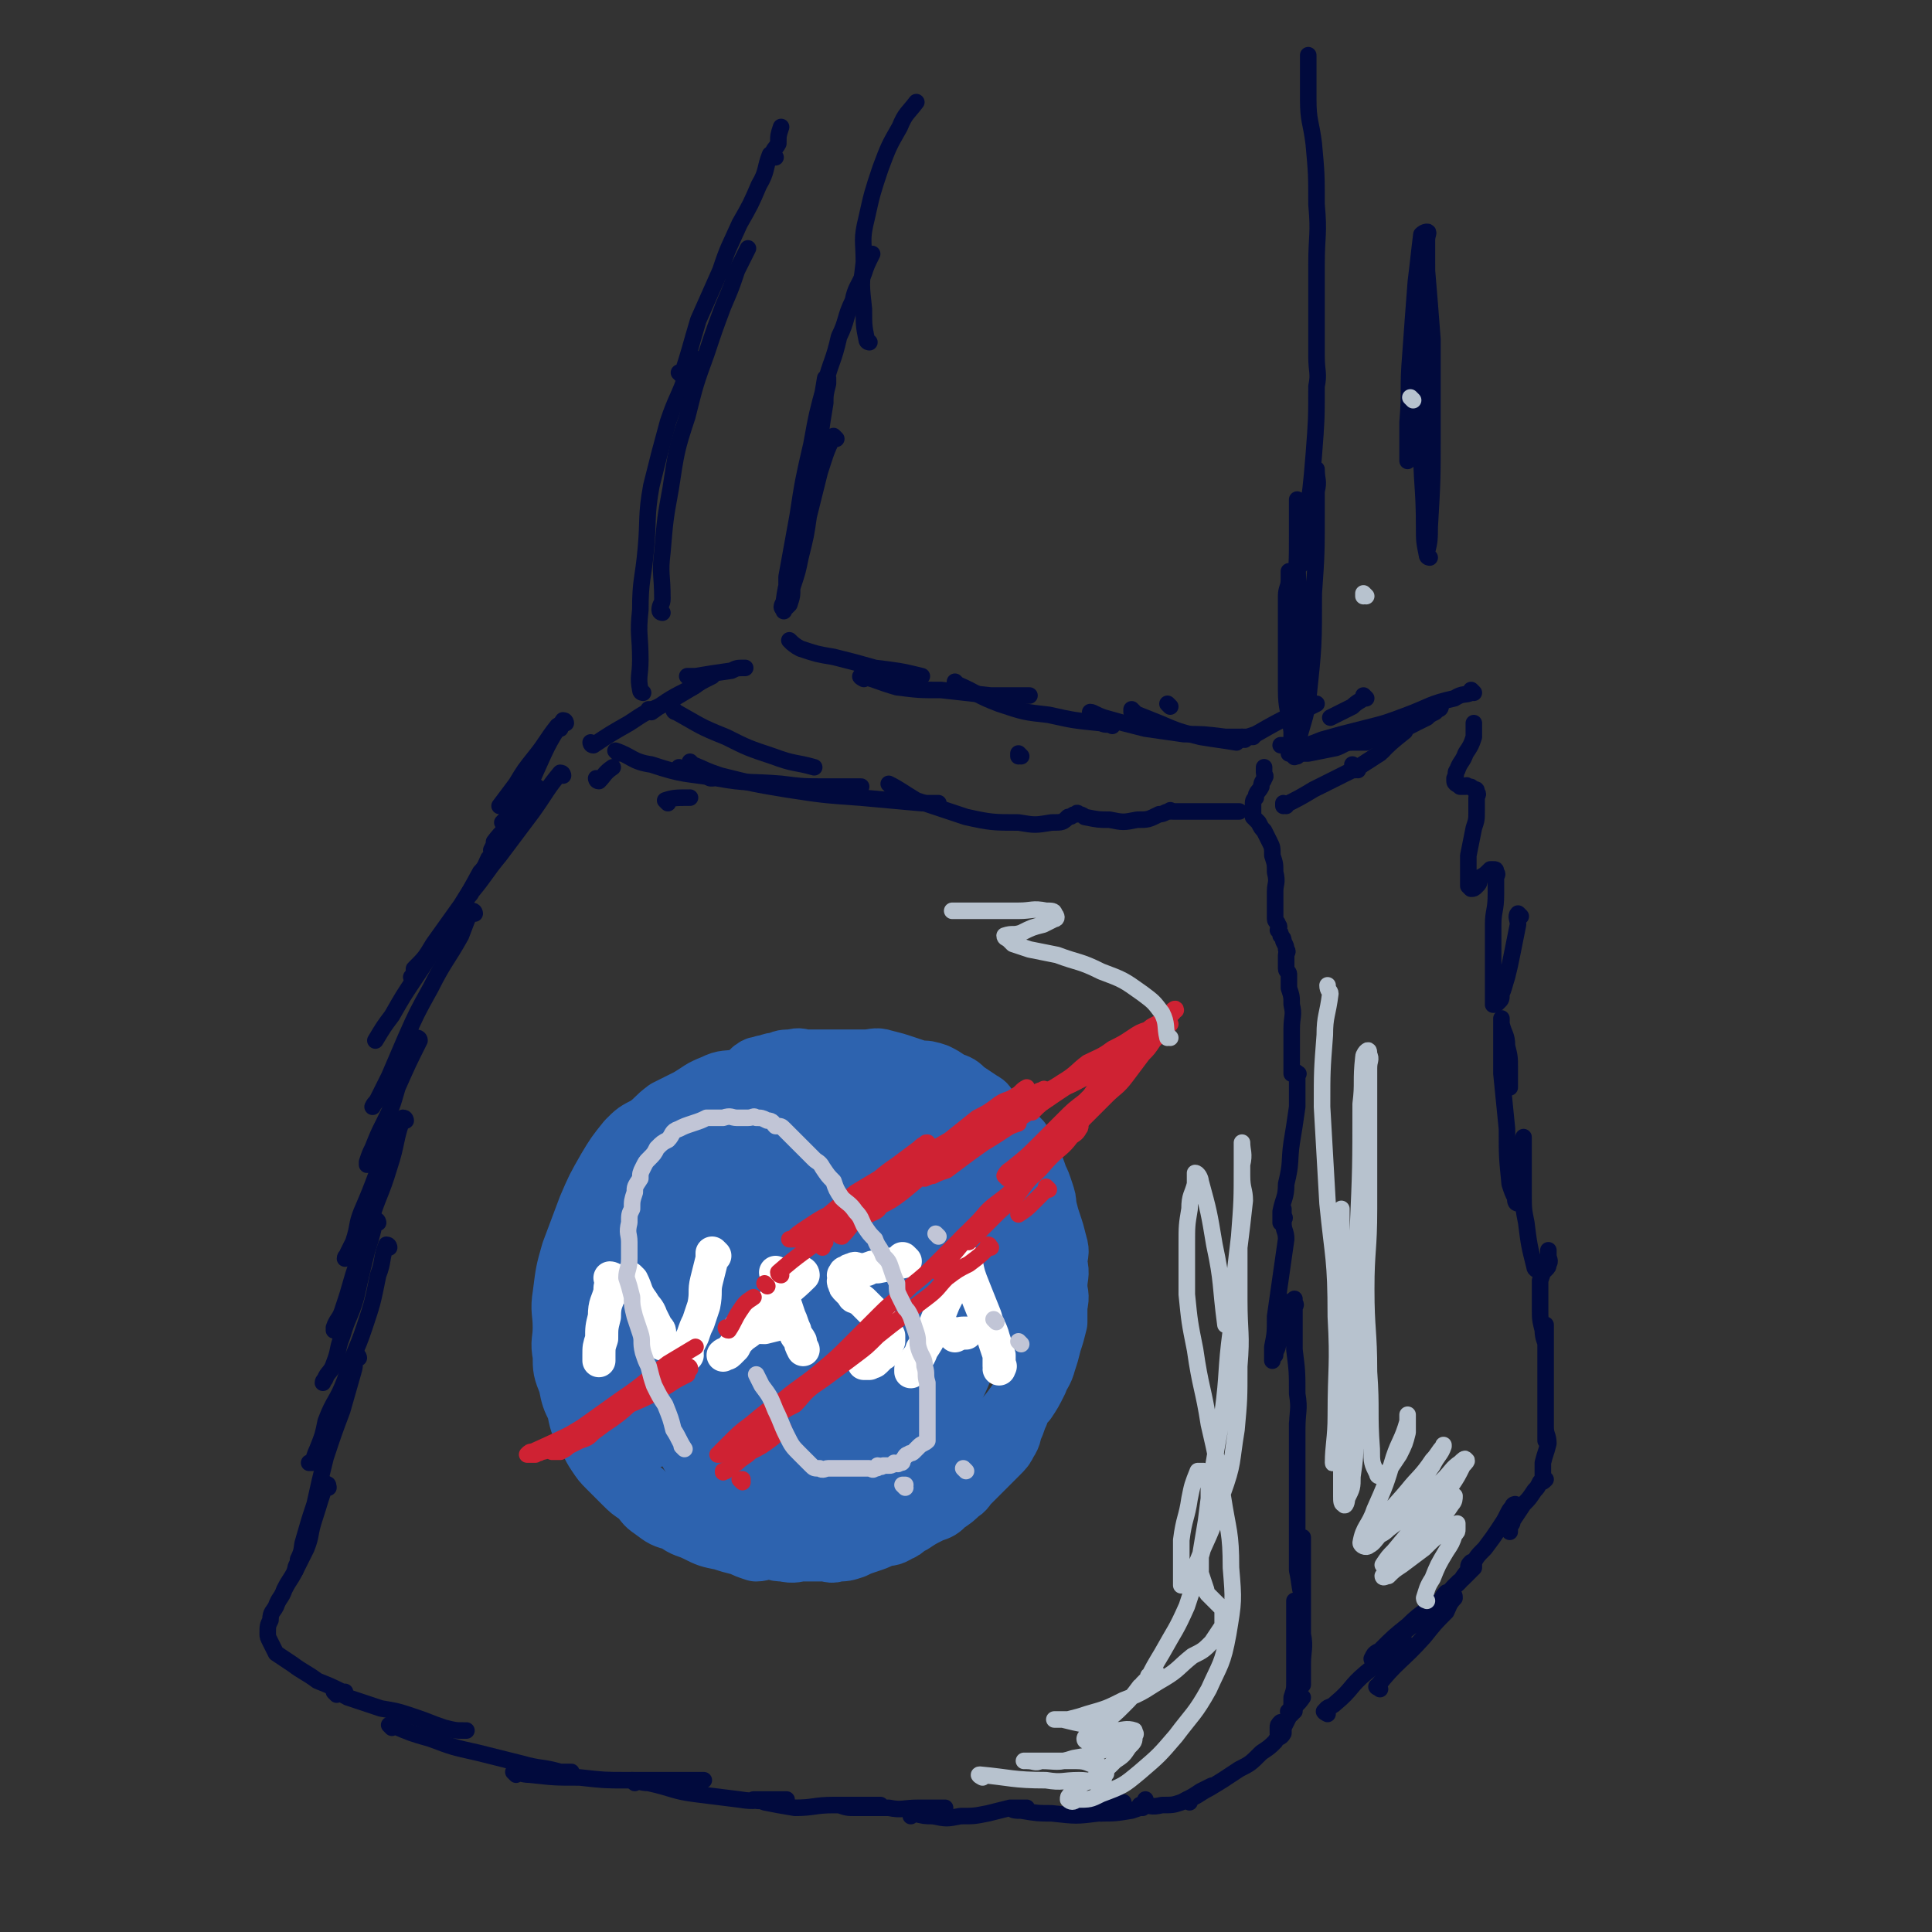 <svg viewBox='0 0 700 700' version='1.1' xmlns='http://www.w3.org/2000/svg' xmlns:xlink='http://www.w3.org/1999/xlink'><rect x="0" y="0" width="700" height="700" fill="#333333" stroke="none"/><g fill='none' stroke='rgb(1,10,61)' stroke-width='6' stroke-linecap='round' stroke-linejoin='round'><path d='M188,292c0,0 -1,-1 -1,-1 0,0 1,0 1,1 -2,2 -2,2 -4,4 -1,1 -1,1 -2,2 '/><path d='M195,286c0,0 0,-1 -1,-1 -4,4 -4,5 -8,10 '/><path d='M203,264c0,0 0,-1 -1,-1 -4,5 -4,6 -8,11 -4,5 -4,5 -7,10 -3,4 -3,4 -6,8 '/><path d='M205,262c0,0 0,-1 -1,-1 -6,9 -6,10 -11,21 -4,7 -3,7 -7,14 -3,5 -4,5 -7,9 0,1 0,1 -1,3 '/><path d='M204,281c0,0 0,-1 -1,-1 -5,6 -5,7 -10,14 -6,8 -6,8 -12,16 -5,6 -5,7 -10,13 -1,2 -1,1 -2,3 '/><path d='M190,294c0,0 -1,-1 -1,-1 0,0 1,0 1,1 -6,9 -6,9 -13,19 -5,7 -5,7 -10,15 -5,7 -5,7 -10,14 -3,5 -3,5 -7,9 0,1 0,2 -1,3 '/><path d='M178,312c0,0 0,-1 -1,-1 -1,2 -1,3 -3,5 -6,11 -6,11 -12,21 -6,9 -6,9 -12,18 -4,6 -4,6 -8,13 -3,4 -3,4 -6,9 '/><path d='M172,331c0,0 0,-1 -1,-1 -2,3 -2,4 -4,9 -5,9 -6,9 -11,19 -5,9 -5,9 -9,18 -3,7 -3,7 -6,14 -2,4 -2,4 -4,8 -1,2 -1,1 -2,3 '/><path d='M152,377c0,0 -1,-1 -1,-1 0,0 1,0 1,1 -4,8 -4,8 -8,17 -2,7 -2,7 -5,13 -2,4 -2,4 -4,9 -1,2 -1,2 -2,5 0,0 0,0 0,1 '/><path d='M142,409c0,0 0,-1 -1,-1 -2,7 -2,8 -4,16 -3,8 -3,8 -6,15 -2,5 -1,5 -3,11 -1,2 -1,2 -2,4 0,1 -1,1 -1,2 '/><path d='M147,406c0,0 0,-1 -1,-1 -3,8 -2,9 -5,18 -3,10 -4,10 -7,20 -3,10 -3,10 -6,19 -2,7 -2,7 -4,13 -1,3 -2,3 -3,6 0,0 0,0 0,1 '/><path d='M137,443c0,0 0,-1 -1,-1 -1,4 -1,5 -3,11 -2,8 -2,8 -4,17 -2,7 -3,7 -5,14 -2,5 -1,5 -3,10 -1,3 -2,3 -3,5 0,1 -1,1 -1,2 '/><path d='M141,452c0,0 0,-1 -1,-1 -2,5 -1,6 -3,11 -2,10 -2,10 -5,19 -3,9 -4,9 -7,19 -3,8 -4,7 -7,15 -1,5 -1,5 -3,10 -1,2 -1,3 -2,5 0,0 -1,0 -1,0 '/><path d='M130,492c0,0 0,-1 -1,-1 -1,2 0,3 -1,6 -2,7 -2,7 -4,14 -3,8 -3,8 -6,17 -2,8 -2,8 -4,17 -2,6 -2,6 -4,13 -1,3 0,3 -2,7 0,2 -1,2 -1,4 '/><path d='M119,539c0,0 0,-2 -1,-1 -2,5 -2,6 -4,12 -2,6 -1,6 -3,11 -2,4 -2,4 -4,8 -2,4 -2,3 -4,7 -1,3 -2,3 -3,6 -1,2 -2,2 -2,5 -1,2 -1,2 -1,5 0,1 0,1 1,3 1,2 1,2 2,4 3,2 3,2 6,4 4,3 5,3 9,6 5,2 5,2 9,4 1,0 1,0 1,0 '/><path d='M122,614c0,0 -1,-1 -1,-1 2,0 3,1 5,2 6,2 6,2 12,4 6,1 6,1 12,3 6,2 5,2 11,4 4,1 4,1 7,1 1,0 1,0 1,0 '/><path d='M142,626c0,0 -1,-1 -1,-1 0,0 0,0 1,0 7,3 7,3 14,5 8,3 8,3 17,5 8,2 8,2 16,4 7,2 7,1 14,3 2,0 2,0 4,0 '/><path d='M187,643c0,0 -1,-1 -1,-1 2,0 3,1 6,1 9,1 9,1 18,1 9,1 9,1 17,1 8,0 8,0 16,0 5,0 5,0 10,0 1,0 1,0 2,0 '/><path d='M230,646c0,0 -1,-1 -1,-1 2,0 3,1 6,1 9,2 9,3 17,4 8,1 8,1 16,2 6,1 6,0 11,0 3,0 3,0 5,0 1,0 1,0 1,0 0,0 -1,0 -2,0 -1,0 -1,0 -3,0 -1,0 -1,0 -3,0 -1,0 -1,0 -2,0 0,0 0,0 -1,0 -1,0 -1,0 -1,0 2,1 2,0 4,1 5,1 5,1 11,2 7,0 7,-1 14,-1 5,0 5,0 10,0 2,0 2,0 5,0 1,0 1,0 2,0 0,0 0,0 0,0 -2,0 -2,0 -3,0 -3,0 -3,0 -5,0 -3,0 -3,0 -5,0 -1,0 -1,0 -3,0 0,0 -1,0 0,0 0,0 0,0 1,0 3,1 3,1 6,1 6,0 6,0 12,0 5,1 5,0 11,0 3,0 3,0 6,0 2,0 2,0 3,0 1,0 0,0 0,0 -2,0 -2,0 -3,0 -1,0 -1,0 -2,0 -2,1 -2,1 -3,1 -1,1 -1,0 -2,0 -1,1 -1,1 -2,2 0,0 1,-1 1,-1 4,1 4,1 7,1 5,1 5,1 10,0 5,0 5,0 10,-1 4,-1 4,-1 8,-2 2,0 2,0 4,0 1,0 1,0 2,0 0,0 0,0 -1,0 0,0 0,0 -1,0 -1,0 -1,0 -1,0 -1,0 -1,0 -2,0 -1,0 -1,0 -1,0 1,1 2,1 4,1 6,1 6,1 11,1 9,1 9,1 17,0 6,0 6,0 12,-1 3,-1 3,-1 5,-2 1,0 0,-1 0,-2 '/><path d='M399,657c0,0 -1,-1 -1,-1 0,0 0,0 0,0 0,0 0,0 0,0 5,-1 5,-1 9,-3 '/><path d='M414,655c0,0 -1,-1 -1,-1 0,0 0,0 0,0 0,0 0,0 0,0 4,0 4,1 8,0 4,0 4,0 7,-1 4,-2 4,-2 7,-4 2,-1 2,-1 4,-2 '/><path d='M431,653c0,0 -1,-1 -1,-1 0,0 0,1 0,0 4,-1 4,-2 8,-4 5,-3 5,-3 11,-7 4,-2 4,-2 8,-6 3,-2 3,-2 5,-4 1,-2 2,-1 3,-3 0,-1 0,-1 0,-2 0,-1 1,-1 0,-2 0,0 -1,0 -1,0 -1,1 -1,1 -1,2 0,1 0,1 0,2 0,0 1,0 1,-1 1,0 0,0 1,-1 1,-2 1,-2 2,-4 1,-3 1,-3 1,-7 1,-3 1,-3 1,-6 1,-2 0,-2 0,-4 0,-1 0,-1 0,-2 0,-1 0,-2 0,-2 0,2 0,3 0,5 0,3 0,3 0,7 0,2 0,2 0,4 0,1 0,1 0,2 0,1 0,1 0,1 0,-1 0,-2 0,-3 0,-4 0,-4 0,-8 0,-6 0,-6 0,-12 0,-4 0,-4 0,-9 0,-2 0,-2 0,-5 0,-1 0,-1 0,-2 0,0 0,-1 0,-1 1,1 1,1 1,2 1,5 2,5 2,10 1,5 0,6 0,11 0,2 0,2 0,5 0,1 0,2 0,2 0,1 0,0 0,0 0,-3 0,-3 0,-5 0,-6 0,-6 0,-12 0,-8 0,-8 0,-16 0,-5 0,-5 0,-11 0,-3 0,-3 0,-6 0,-1 0,-1 0,-2 0,0 0,-1 0,-1 0,2 0,3 0,5 0,8 0,13 0,15 -1,1 -1,-4 -2,-8 0,-7 0,-7 0,-13 0,-6 0,-6 0,-11 0,-3 0,-3 0,-6 0,-2 0,-2 0,-3 0,-1 0,-1 0,-2 0,0 0,0 0,0 0,3 0,3 0,6 0,5 0,5 0,9 0,3 0,3 0,5 0,2 0,2 0,4 0,0 0,1 0,1 0,-1 0,-2 0,-3 0,-3 0,-3 0,-7 0,-6 0,-6 0,-13 0,-6 0,-6 0,-12 0,-2 0,-2 0,-5 0,-2 0,-2 0,-3 0,0 0,-1 0,0 0,0 0,0 0,1 0,1 0,1 0,3 0,0 0,0 0,1 0,1 0,1 0,2 0,0 0,0 0,0 0,-3 0,-3 0,-5 0,-7 1,-7 0,-13 0,-8 0,-8 -1,-16 0,-4 0,-4 0,-9 0,-3 0,-3 0,-6 0,-1 1,-1 0,-2 0,-1 0,-2 0,-1 -1,0 -2,1 -2,2 -1,3 -1,3 -2,6 -1,4 0,5 -2,8 0,2 -1,2 -1,4 -1,1 -1,2 -1,2 0,-1 0,-2 0,-5 1,-5 1,-5 1,-11 1,-7 1,-7 2,-14 1,-7 1,-7 2,-14 0,-3 -1,-3 -1,-6 0,-2 0,-2 0,-3 0,-1 0,-2 0,-2 0,0 0,0 0,0 0,1 0,1 0,2 0,1 1,1 0,2 0,0 0,0 -1,1 0,0 0,-1 0,-1 0,-2 0,-2 0,-3 1,-5 2,-5 2,-10 2,-8 1,-8 2,-15 1,-6 1,-6 2,-13 0,-3 0,-3 0,-7 0,-2 0,-2 0,-4 0,-1 1,-1 0,-1 0,-1 -1,0 -1,0 -1,0 -1,0 -1,0 0,-1 0,-1 0,-2 0,-3 0,-3 0,-6 0,-4 0,-4 0,-8 0,-5 1,-5 0,-9 0,-3 0,-3 -1,-6 0,-2 0,-2 0,-3 0,-1 0,-1 0,-2 0,-1 -1,-1 -1,-2 0,-1 0,-1 0,-1 0,-1 0,-1 0,-2 0,-1 0,-1 0,-2 0,-1 1,-1 0,-2 0,-1 0,-1 -1,-3 0,-1 0,-1 -1,-2 0,-1 0,-1 -1,-2 0,-1 1,-1 0,-2 0,-1 -1,-1 -1,-2 0,0 0,0 0,-1 0,-1 0,-1 0,-2 0,-1 0,-1 0,-2 0,-3 0,-3 0,-5 0,-3 1,-3 0,-7 0,-3 0,-3 -1,-6 0,-3 0,-3 -1,-5 -1,-2 -1,-2 -2,-4 -1,-1 -1,-1 -2,-3 -1,-1 -1,-1 -2,-2 0,-2 0,-2 0,-4 0,-2 0,-2 1,-3 0,-2 1,-2 2,-4 0,-2 1,-2 1,-3 1,-1 0,-1 0,-2 0,-1 0,-1 0,-2 0,0 0,0 0,0 '/><path d='M245,258c0,0 -1,-1 -1,-1 0,0 0,1 1,1 9,5 8,5 18,9 8,4 8,4 17,7 8,3 8,2 15,4 '/><path d='M224,273c0,0 -1,-1 -1,-1 6,2 6,4 13,5 12,4 12,3 24,5 11,2 11,1 23,2 8,1 8,1 17,1 4,0 4,0 9,0 1,0 1,0 3,0 '/><path d='M251,277c0,0 -1,-1 -1,-1 0,0 0,1 1,1 5,2 4,2 10,4 12,3 12,3 24,5 13,2 13,2 27,3 11,1 11,1 22,2 3,0 3,0 6,0 '/><path d='M323,285c0,0 -1,-1 -1,-1 4,2 5,3 10,6 9,3 9,3 18,6 9,2 10,2 19,2 6,1 6,1 12,0 4,0 4,0 6,-2 2,0 1,-1 3,-1 0,-1 1,0 1,0 0,0 -1,0 -1,0 1,0 2,0 3,1 5,1 5,1 9,1 5,1 5,1 10,0 4,0 4,0 8,-2 2,0 2,-1 4,-1 0,-1 0,0 1,0 1,0 1,0 1,0 0,0 -1,0 -1,0 1,0 1,0 2,0 2,0 2,0 5,0 3,0 3,0 6,0 5,0 5,0 11,0 '/><path d='M468,621c0,0 -2,-1 -1,-1 2,-2 3,-2 5,-5 '/><path d='M481,621c0,0 -2,-1 -1,-1 1,-2 2,-1 4,-3 6,-5 5,-6 11,-11 5,-4 5,-4 11,-8 2,-2 2,-1 3,-3 '/><path d='M500,612c0,0 -1,-1 -1,-1 0,0 0,0 0,0 0,0 0,0 0,0 1,1 -1,0 0,0 7,-9 9,-9 17,-18 4,-5 4,-5 8,-9 1,-2 1,-3 3,-5 0,-1 0,-1 -1,-2 0,0 -1,0 -2,0 -2,2 -1,2 -3,4 -4,4 -5,3 -8,7 -4,3 -4,3 -8,7 -2,2 -2,2 -5,4 -1,1 -1,2 -2,2 -1,1 -1,0 -1,0 1,-2 1,-2 3,-3 5,-5 5,-5 10,-9 6,-6 7,-5 13,-10 3,-3 3,-4 7,-7 2,-2 2,-2 4,-4 0,-1 0,-1 0,-2 0,0 0,0 -1,0 -1,1 -1,1 -1,3 -1,1 -1,2 -2,3 -1,1 -2,1 -2,2 0,0 1,-1 1,-1 2,-3 2,-3 4,-5 2,-4 2,-4 5,-7 3,-4 3,-4 5,-7 2,-3 2,-3 3,-5 1,-2 1,-2 2,-3 0,-1 1,-1 1,-1 0,0 -1,1 -1,2 0,1 0,1 0,3 0,2 0,2 -1,3 0,1 0,2 0,2 0,0 0,-1 0,-2 1,-1 0,-1 1,-2 2,-3 2,-3 4,-6 2,-2 2,-2 4,-5 1,-1 1,-1 2,-3 1,0 1,0 2,-1 0,0 0,0 0,0 0,0 0,0 0,0 0,0 -1,0 -1,-1 0,-3 0,-3 0,-5 1,-4 1,-3 2,-7 0,-3 -1,-3 -1,-6 0,-1 0,-1 0,-2 0,-1 0,-1 0,-2 0,0 0,-1 0,0 0,0 0,0 0,1 0,2 0,2 0,4 0,1 0,1 0,2 0,1 0,2 0,2 0,0 0,-1 0,-2 0,-2 0,-2 0,-4 0,-7 0,-7 0,-13 0,-6 0,-6 0,-11 0,-3 0,-3 0,-7 0,-2 0,-2 0,-4 0,0 0,-1 0,-1 0,0 0,1 0,1 0,1 0,1 0,3 0,1 0,1 0,2 0,0 0,1 0,1 0,-1 -1,-2 -1,-5 -1,-4 -1,-4 -1,-8 0,-5 0,-5 0,-10 1,-3 1,-3 2,-6 1,-2 1,-2 1,-3 0,-1 0,-2 0,-2 0,0 0,1 0,2 0,1 1,2 0,3 0,1 0,1 -1,2 -1,1 -1,1 -2,1 -1,-1 -2,-1 -2,-2 -2,-8 -2,-8 -3,-16 -1,-5 -1,-5 -1,-11 0,-4 0,-4 0,-7 0,-3 0,-3 0,-6 0,-3 0,-3 0,-5 0,-1 0,-2 0,-2 0,0 0,1 0,2 0,4 0,4 0,9 0,4 0,4 -1,7 0,2 1,2 0,4 0,1 0,2 -1,2 -1,0 -1,-1 -1,-2 -1,-2 -1,-2 -2,-5 -1,-10 -1,-10 -1,-20 -1,-10 -1,-10 -2,-20 0,-6 0,-6 0,-12 0,-3 0,-3 0,-5 0,-1 0,-1 0,-2 0,-1 0,-1 0,-1 0,0 0,1 0,2 1,4 2,4 2,8 1,4 1,4 1,8 0,3 0,3 0,5 0,1 0,1 0,2 0,0 0,0 0,0 -1,-4 -1,-4 -2,-7 0,0 0,0 0,0 '/><path d='M551,332c0,0 -1,-1 -1,-1 -1,1 0,2 0,4 -1,5 -1,5 -2,10 -1,5 -1,5 -2,9 -1,3 -1,4 -2,6 0,2 0,2 -1,3 -1,1 -1,1 -2,1 0,-1 0,-1 0,-2 0,-6 0,-6 0,-12 0,-8 0,-8 0,-15 0,-5 1,-5 1,-11 0,-3 0,-3 0,-6 0,-1 1,-1 0,-2 0,-1 0,-1 -1,-1 0,0 -1,0 -1,0 -2,2 -2,2 -4,3 0,2 0,2 -1,3 -1,1 -1,1 -2,1 0,0 -1,-1 -1,-1 0,-2 0,-2 0,-3 0,-4 0,-4 0,-8 1,-5 1,-5 2,-10 1,-3 1,-3 1,-6 0,-2 0,-2 0,-5 0,-1 1,-1 0,-2 0,-1 0,-1 -1,-1 -1,-1 -1,-1 -2,-1 -1,-1 -1,0 -1,0 -1,0 -1,0 -2,0 -1,-1 -2,-1 -2,-2 0,0 0,0 0,-1 1,-2 0,-2 1,-3 1,-3 2,-3 3,-6 2,-3 2,-3 3,-6 0,-3 0,-3 0,-5 '/><path d='M492,279c0,0 -1,-1 -1,-1 0,0 0,0 0,1 0,0 0,0 0,0 1,0 0,-1 0,-1 0,0 0,1 0,1 4,-3 4,-3 9,-6 4,-4 4,-4 9,-8 '/><path d='M466,292c0,0 -1,-1 -1,-1 0,0 0,0 0,1 0,0 0,0 0,0 1,0 0,-1 0,-1 0,0 0,1 0,1 6,-3 6,-3 11,-6 8,-4 8,-4 16,-8 5,-3 5,-3 9,-6 '/><path d='M491,278c0,0 -1,-1 -1,-1 0,0 0,0 0,1 0,0 0,0 0,0 1,0 0,-1 0,-1 '/><path d='M534,251c0,0 -1,-1 -1,-1 0,0 1,1 0,1 -2,1 -3,0 -6,2 -9,2 -9,3 -17,6 -8,3 -8,3 -16,5 -8,2 -8,2 -15,4 -5,2 -5,2 -10,3 -2,0 -2,-1 -4,-1 -1,0 -1,0 -1,0 '/><path d='M217,283c0,0 -1,-1 -1,-1 0,0 0,1 1,1 2,-2 2,-3 5,-5 '/><path d='M215,270c0,0 -1,-1 -1,-1 0,0 0,1 1,1 6,-4 6,-4 13,-8 6,-4 6,-4 13,-7 5,-3 5,-3 10,-6 2,-1 2,-2 4,-4 '/><path d='M236,258c0,0 -1,-1 -1,-1 0,0 0,0 1,1 0,0 0,0 0,0 7,-5 7,-5 15,-9 3,-2 3,-2 7,-4 '/><path d='M250,246c0,0 -1,-1 -1,-1 1,0 2,0 3,0 6,-1 6,-1 13,-2 2,-1 2,-1 5,-1 '/><path d='M287,233c0,0 -1,-1 -1,-1 1,1 2,2 4,3 6,2 6,2 12,3 8,2 8,2 15,4 8,1 9,1 17,3 '/><path d='M313,246c0,0 -2,-1 -1,-1 5,1 6,2 13,4 8,1 8,1 16,1 9,1 9,1 18,2 7,0 7,0 14,0 '/><path d='M347,248c0,0 -1,-1 -1,-1 0,0 0,1 1,1 7,3 7,4 15,7 9,3 9,3 18,4 9,2 9,2 19,3 2,1 2,0 4,1 '/><path d='M396,259c0,0 -1,-1 -1,-1 1,0 2,1 5,2 7,2 7,2 15,4 7,1 7,1 14,2 7,0 7,0 15,1 5,0 5,0 10,0 '/><path d='M468,273c0,0 -1,-1 -1,-1 0,0 0,1 0,1 3,0 4,0 7,0 5,-1 5,-1 10,-2 3,-1 3,-2 6,-2 1,0 1,0 3,0 1,0 1,0 2,0 0,0 -1,0 -1,0 0,0 0,0 0,0 3,-1 3,-1 6,-1 4,-2 4,-2 8,-4 5,-2 5,-2 9,-4 1,-1 1,-1 3,-2 1,-1 1,-1 2,-2 0,0 0,1 -1,1 -1,0 -1,0 -3,1 -3,1 -2,2 -5,4 -4,2 -4,2 -7,4 -3,1 -3,1 -6,2 '/><path d='M495,253c0,0 -1,-1 -1,-1 0,0 1,1 0,1 -1,1 -2,1 -4,3 -4,2 -4,2 -8,4 '/><path d='M370,274c0,0 -1,-1 -1,-1 0,0 0,0 0,1 '/><path d='M411,258c0,0 -1,-1 -1,-1 0,0 0,1 0,1 5,2 5,2 10,4 7,3 7,3 15,5 6,1 7,1 13,2 '/><path d='M451,268c0,0 -1,-1 -1,-1 0,0 0,1 0,1 2,-1 2,-1 5,-2 7,-4 7,-4 13,-7 5,-2 5,-2 9,-4 '/><path d='M424,256c0,0 -1,-1 -1,-1 '/><path d='M303,159c0,0 -1,-1 -1,-1 -3,6 -3,7 -5,13 -2,8 -2,8 -4,16 -1,7 -1,7 -3,15 -1,5 -1,5 -3,11 0,3 0,3 -1,6 -1,1 -1,1 -2,2 0,1 0,0 0,0 -1,-1 -1,-1 0,-3 1,-8 2,-8 4,-17 3,-12 3,-12 5,-24 2,-9 2,-9 4,-18 1,-7 1,-7 2,-13 0,-3 0,-3 1,-7 0,-1 0,-1 0,-2 -1,0 -1,0 -1,0 -1,6 -1,6 -2,12 -3,12 -3,12 -5,24 -2,12 -2,12 -3,23 -1,7 -1,7 -2,13 -1,4 -1,3 -2,7 0,1 0,2 0,2 0,0 0,-1 0,-1 0,-4 0,-4 0,-8 2,-11 2,-11 4,-22 2,-13 2,-13 5,-26 2,-11 2,-11 5,-22 2,-8 3,-8 5,-17 3,-6 2,-7 5,-13 1,-5 2,-5 4,-10 1,-3 1,-3 3,-7 '/><path d='M233,251c0,0 -1,0 -1,-1 -1,-5 0,-5 0,-11 0,-9 -1,-9 0,-18 0,-11 1,-11 2,-22 1,-11 0,-12 2,-23 3,-12 3,-12 6,-23 3,-9 4,-9 7,-18 1,-3 1,-3 3,-5 '/><path d='M240,222c0,0 -1,0 -1,-1 0,-2 1,-2 1,-4 0,-9 -1,-9 0,-17 1,-12 1,-12 3,-23 2,-13 2,-14 6,-26 3,-12 3,-12 7,-23 3,-9 3,-9 6,-17 3,-7 3,-7 5,-13 2,-4 2,-4 4,-8 '/><path d='M247,136c0,0 -1,-1 -1,-1 0,0 1,1 1,1 3,-9 3,-10 6,-20 4,-9 4,-9 8,-18 3,-9 3,-8 7,-17 4,-7 4,-7 7,-14 3,-5 2,-6 4,-11 1,0 1,0 1,0 '/><path d='M281,57c0,0 -1,0 -1,-1 0,-2 1,-2 2,-4 0,-3 0,-3 1,-6 '/><path d='M315,124c0,0 -1,0 -1,-1 -1,-5 -1,-5 -1,-11 -1,-9 -1,-9 0,-17 0,-8 -1,-8 1,-16 2,-9 2,-9 5,-18 3,-8 3,-8 7,-15 2,-5 3,-5 6,-9 '/><path d='M470,274c0,0 -1,-1 -1,-1 0,0 0,1 0,1 0,-4 -1,-5 -1,-9 -1,-8 -2,-8 -2,-15 0,-10 0,-10 0,-21 0,-6 0,-6 0,-13 0,-3 1,-3 1,-6 0,-1 0,-3 0,-3 1,1 1,2 1,3 2,7 2,7 3,14 1,9 1,9 1,18 1,8 1,8 0,16 0,4 -1,4 -2,7 -1,2 -1,2 -2,4 0,0 0,0 0,0 0,-3 0,-3 0,-6 0,-10 0,-10 0,-20 1,-15 1,-15 1,-29 1,-10 1,-10 1,-21 0,-4 0,-4 0,-8 0,-2 0,-3 0,-4 0,0 0,1 0,1 0,8 0,8 0,16 0,15 1,15 0,30 0,12 0,12 -1,25 0,7 0,7 0,14 0,3 0,3 0,6 0,0 0,2 0,1 1,-1 0,-2 1,-4 2,-9 3,-9 4,-17 2,-19 2,-19 2,-38 1,-14 1,-15 1,-29 0,-6 0,-6 0,-11 0,-3 0,-3 0,-5 0,0 0,0 0,0 0,4 1,4 0,8 0,6 0,6 -1,12 -1,4 -1,4 -2,9 -1,2 -1,2 -2,4 0,1 -1,2 -1,2 0,0 0,-1 0,-2 1,-7 2,-7 2,-13 2,-13 2,-13 3,-25 1,-13 1,-13 1,-25 1,-5 0,-5 0,-11 0,-2 0,-2 0,-5 0,-1 0,-1 0,-2 0,0 0,0 0,-1 0,-1 0,-1 0,-2 0,-1 0,-1 0,-1 0,-1 0,-1 0,-2 0,-2 0,-2 0,-4 0,-8 0,-8 0,-16 0,-11 1,-11 0,-22 0,-11 0,-11 -1,-22 -1,-8 -2,-8 -2,-16 0,-6 0,-6 0,-12 0,-2 0,-2 0,-4 '/><path d='M518,202c0,0 -1,0 -1,-1 -1,-5 -1,-5 -1,-10 0,-15 -1,-15 -1,-30 0,-13 0,-13 0,-27 1,-9 1,-9 2,-18 0,-6 0,-6 0,-12 0,-3 0,-3 0,-6 0,-1 0,-3 0,-2 0,9 0,11 0,22 0,19 0,19 0,38 0,14 0,14 0,27 0,6 0,6 0,12 0,2 0,2 0,4 0,1 0,1 0,1 1,-4 1,-5 1,-9 1,-17 1,-17 1,-34 0,-17 0,-17 0,-34 -1,-13 -1,-13 -2,-25 0,-6 0,-6 0,-11 0,-2 1,-3 0,-3 0,0 -1,0 -2,1 -1,8 -1,9 -2,17 -1,13 -1,13 -2,27 -1,12 0,12 -1,24 0,6 0,6 0,11 0,2 0,2 0,3 0,0 0,0 0,0 '/><path d='M242,291c0,0 -1,-1 -1,-1 3,-1 4,-1 9,-1 '/><path d='M247,279c0,0 -1,-1 -1,-1 0,0 0,1 1,1 5,1 5,1 10,2 0,1 0,1 1,1 '/></g>
<g fill='none' stroke='rgb(45,99,175)' stroke-width='24' stroke-linecap='round' stroke-linejoin='round'><path d='M286,391c0,0 0,-1 -1,-1 -4,0 -4,0 -8,1 -5,0 -5,0 -9,1 -5,1 -5,0 -9,2 -5,2 -4,2 -9,5 -4,2 -4,2 -8,4 -4,3 -3,3 -7,6 -4,2 -4,2 -7,5 -4,5 -4,5 -7,10 -4,7 -4,7 -7,14 -3,8 -3,8 -6,16 -2,7 -2,7 -3,15 -1,6 0,6 0,12 0,5 -1,5 0,10 0,5 0,5 2,10 1,5 1,5 3,9 1,5 1,5 3,9 2,3 2,4 4,7 2,3 2,3 4,5 3,3 3,3 6,6 2,2 2,2 5,4 3,3 2,3 5,5 4,3 4,3 8,4 4,3 4,2 8,4 4,2 4,2 9,3 3,1 3,1 7,2 2,1 2,1 5,2 2,0 3,-1 5,-1 3,1 3,1 5,1 4,1 4,0 7,0 4,0 4,0 7,0 3,0 3,1 5,0 3,0 3,0 6,-1 2,-1 2,-1 5,-2 3,-1 3,-1 5,-2 3,-1 3,0 6,-2 3,-1 2,-2 5,-3 3,-2 3,-2 7,-4 3,-1 3,-1 5,-3 3,-2 3,-2 5,-4 2,-1 2,-2 3,-3 2,-2 2,-2 4,-4 2,-2 2,-2 3,-3 2,-2 2,-2 4,-4 2,-2 2,-2 3,-4 2,-3 1,-3 2,-5 1,-2 1,-3 2,-5 1,-3 1,-3 3,-5 2,-3 2,-3 4,-7 1,-3 2,-3 3,-7 1,-3 1,-3 2,-7 1,-3 1,-3 2,-7 0,-3 0,-3 0,-6 1,-4 0,-4 0,-7 0,-4 1,-4 0,-8 0,-4 1,-4 0,-7 -1,-4 -1,-4 -2,-7 -1,-3 -1,-3 -2,-7 0,-2 0,-2 -1,-5 -1,-3 -1,-3 -2,-5 -1,-3 -1,-3 -2,-5 -1,-3 -1,-3 -2,-5 -1,-2 -1,-1 -2,-3 -2,-2 -2,-2 -4,-4 -2,-1 -2,-1 -3,-3 -2,-2 -2,-2 -4,-4 -2,-2 -1,-2 -3,-3 -3,-2 -3,-2 -6,-4 -2,-2 -2,-2 -5,-3 -3,-2 -3,-2 -5,-3 -3,-1 -3,-1 -6,-1 -3,-1 -3,-1 -6,-2 -3,-1 -3,-1 -7,-2 -3,-1 -3,0 -7,0 -2,0 -2,0 -5,0 -3,0 -3,0 -5,0 -3,0 -3,0 -5,0 -3,0 -3,0 -6,0 -2,0 -2,-1 -5,0 -3,0 -3,0 -5,1 -3,0 -3,1 -5,1 -1,1 -2,0 -3,1 -2,1 -1,2 -3,3 '/><path d='M240,445c0,0 0,-1 -1,-1 -2,1 -2,2 -4,4 -3,3 -3,2 -6,5 -2,1 -2,2 -4,3 -1,1 -1,0 -1,0 -1,-2 0,-2 1,-3 3,-6 4,-6 8,-11 5,-7 5,-7 10,-14 4,-4 4,-4 7,-9 3,-3 3,-3 5,-6 0,-2 1,-3 1,-3 0,0 -1,2 -2,3 -3,7 -3,7 -6,14 -6,9 -6,8 -12,17 -4,6 -4,6 -8,12 -2,3 -2,3 -5,6 -1,1 -1,2 -2,2 0,0 0,-1 0,-2 6,-8 6,-8 12,-15 10,-12 10,-12 20,-25 8,-9 8,-8 16,-17 3,-5 3,-5 6,-10 2,-1 2,-2 3,-2 0,-1 -1,1 -1,2 -5,9 -5,9 -10,17 -8,14 -8,13 -17,26 -8,12 -8,12 -16,23 -5,8 -5,8 -11,16 -2,3 -3,4 -5,7 0,0 1,-1 1,-2 8,-10 8,-10 16,-20 13,-15 13,-14 25,-29 8,-8 8,-8 16,-17 4,-5 4,-5 8,-10 1,-1 1,-1 2,-2 0,-1 0,0 0,0 -4,5 -4,5 -7,10 -7,13 -7,13 -15,26 -9,14 -9,14 -19,29 -7,10 -7,10 -14,20 -4,5 -3,5 -7,10 -2,2 -2,3 -4,4 0,0 -1,-1 0,-2 5,-8 6,-8 12,-16 14,-17 14,-17 27,-33 11,-14 11,-14 23,-27 8,-10 9,-9 17,-18 3,-4 3,-4 6,-8 1,-1 2,-3 3,-2 0,0 -2,2 -3,4 -4,9 -3,9 -8,17 -10,18 -11,17 -22,34 -9,14 -9,14 -18,28 -5,9 -5,8 -11,17 -3,4 -3,4 -5,8 -1,2 -2,2 -3,3 0,0 -1,-1 0,-2 4,-7 5,-7 10,-15 13,-16 13,-16 25,-31 13,-16 13,-16 26,-31 7,-9 7,-9 14,-17 3,-4 3,-4 6,-7 1,-1 2,-2 2,-1 -2,4 -3,6 -6,12 -6,10 -6,10 -13,21 -12,16 -12,16 -24,32 -9,13 -9,13 -19,26 -7,8 -7,8 -14,16 -3,4 -3,4 -8,8 0,0 -2,1 -1,1 0,-3 1,-4 3,-7 12,-15 12,-15 25,-30 16,-20 16,-20 32,-40 13,-14 13,-14 26,-28 7,-8 7,-7 14,-15 3,-3 3,-3 6,-6 0,0 1,0 1,0 -2,4 -2,5 -4,9 -8,14 -8,14 -16,28 -10,14 -10,13 -20,27 -10,12 -10,12 -20,24 -11,15 -11,15 -22,30 -1,2 -1,3 -3,4 -1,1 -2,0 -1,0 4,-7 4,-7 10,-14 11,-16 11,-15 23,-31 10,-12 9,-12 19,-25 5,-7 5,-7 11,-13 2,-3 2,-3 4,-5 1,-2 1,-3 2,-3 0,1 0,2 0,4 -4,10 -4,10 -9,19 -6,12 -6,12 -12,23 -8,14 -9,14 -17,28 -6,9 -6,9 -12,18 -3,5 -3,5 -6,9 -1,2 -3,3 -3,3 0,-1 1,-2 3,-4 8,-11 8,-11 16,-21 13,-16 13,-16 27,-32 10,-12 11,-12 21,-24 6,-7 6,-7 12,-14 3,-3 3,-3 6,-6 0,0 1,-1 0,0 -3,5 -3,6 -7,12 -8,14 -7,14 -16,27 -8,12 -9,11 -18,23 -5,7 -5,7 -10,15 -4,5 -4,5 -7,9 -2,2 -2,2 -4,3 -1,1 -2,1 -1,1 0,-1 1,-2 2,-3 9,-9 9,-9 18,-17 11,-9 11,-9 22,-17 5,-4 5,-4 11,-7 2,-1 3,-1 6,0 2,0 3,1 3,4 0,7 0,8 -2,15 -4,9 -4,10 -10,18 -5,9 -6,9 -13,16 -8,7 -8,8 -17,14 -10,5 -10,5 -21,8 -8,3 -8,3 -16,2 -5,0 -6,0 -10,-3 -3,-3 -4,-3 -5,-8 -2,-8 -3,-9 0,-17 3,-11 4,-11 12,-20 10,-10 11,-9 22,-17 9,-6 9,-7 19,-10 6,-2 7,-1 13,1 3,1 3,1 4,4 3,6 3,6 3,12 -1,7 -1,8 -4,14 -3,6 -4,6 -9,11 -5,5 -6,5 -13,9 -8,4 -8,4 -17,6 -8,1 -9,1 -17,0 -6,-1 -6,-1 -11,-3 -3,-1 -4,-1 -6,-4 -2,-4 -3,-5 -1,-10 2,-8 3,-9 9,-16 9,-11 10,-11 21,-19 11,-8 12,-8 24,-14 6,-2 6,-2 12,-2 3,-1 4,-1 6,0 2,2 2,3 2,6 -2,7 -1,8 -5,14 -6,9 -7,9 -15,16 -8,8 -8,8 -18,14 -8,6 -8,6 -17,10 -6,3 -6,3 -13,4 -3,1 -4,1 -6,-1 -2,-3 -3,-5 -1,-9 4,-13 4,-14 12,-25 11,-15 11,-15 25,-28 14,-12 14,-12 30,-22 8,-5 9,-4 18,-6 5,-1 6,-1 10,0 2,2 3,2 4,5 1,7 2,8 0,14 -2,11 -3,11 -8,21 -4,7 -4,7 -10,13 -4,4 -4,4 -9,6 -3,2 -3,3 -7,4 -2,0 -3,0 -4,-2 -1,-3 -1,-4 1,-7 2,-6 1,-7 6,-12 5,-6 5,-6 12,-10 5,-4 5,-4 11,-6 3,-1 3,-1 6,1 2,1 2,1 3,4 2,4 1,4 1,8 1,3 1,4 0,7 0,2 -1,1 -2,3 0,0 0,1 0,1 -1,0 -1,-1 0,-1 0,-2 0,-2 1,-5 1,-2 1,-2 2,-5 0,-2 0,-2 1,-3 1,-1 1,-1 1,-1 0,0 0,0 0,0 0,0 0,0 0,1 1,1 1,1 2,3 '/><path d='M360,457c0,0 -1,-1 -1,-1 0,0 0,0 0,1 '/></g>
<g fill='none' stroke='rgb(45,99,175)' stroke-width='12' stroke-linecap='round' stroke-linejoin='round'><path d='M337,416c0,0 -1,-1 -1,-1 0,0 0,0 1,1 5,3 6,2 11,7 3,3 3,4 5,9 2,8 2,8 3,16 1,9 1,9 0,17 0,8 -1,8 -3,16 -1,6 -2,6 -3,11 -1,3 -1,4 -2,7 -1,1 -1,1 -2,3 0,1 0,1 0,2 -1,0 -1,0 0,0 0,-1 0,-1 0,-2 2,-2 2,-2 4,-4 2,-4 2,-4 4,-8 4,-8 5,-8 8,-16 3,-7 3,-7 4,-16 1,-6 2,-6 1,-12 0,-5 0,-5 -1,-10 -1,-3 0,-4 -2,-7 -1,-3 -2,-3 -3,-5 -2,-3 -2,-3 -3,-6 -1,-1 -1,-1 -2,-3 -1,-1 -1,-1 -2,-2 -1,-1 -1,0 -2,-1 0,-1 0,-1 0,-2 1,-1 0,-1 0,-1 2,2 2,3 4,6 3,6 3,6 5,12 3,9 2,9 4,19 1,9 2,9 3,18 1,7 1,7 2,15 0,6 0,6 -1,12 0,4 0,4 -1,8 -2,4 -2,4 -4,7 -3,4 -3,4 -7,8 -3,3 -3,3 -7,6 -2,2 -3,1 -5,3 -2,2 -2,2 -4,3 -1,1 -1,1 -2,2 -1,0 -1,0 -2,0 0,-1 1,-2 1,-3 2,-5 3,-5 5,-9 3,-7 3,-7 6,-14 4,-9 4,-10 7,-19 2,-4 2,-4 3,-8 '/></g>
<g fill='none' stroke='rgb(255,255,255)' stroke-width='12' stroke-linecap='round' stroke-linejoin='round'><path d='M222,464c0,0 -1,-1 -1,-1 0,0 1,0 1,1 -1,2 -1,2 -1,4 -1,4 -2,4 -2,9 -1,4 -1,4 -1,8 -1,3 -1,3 -1,6 0,1 0,1 0,2 '/><path d='M229,464c0,0 -1,-1 -1,-1 0,0 0,0 1,1 0,0 0,0 0,0 0,0 -1,-1 -1,-1 0,0 0,0 1,1 0,0 0,0 0,0 2,4 1,4 4,8 1,2 2,2 3,5 1,2 1,2 2,4 1,1 1,1 1,2 0,1 -1,1 0,2 0,1 0,1 1,1 0,0 0,0 0,1 '/><path d='M259,455c0,0 -1,-1 -1,-1 0,0 0,0 1,1 0,0 0,0 0,0 0,0 -1,-1 -1,-1 0,1 0,1 0,2 -1,4 -1,4 -2,8 -1,4 0,4 -1,9 -1,3 -1,3 -2,6 -1,2 -1,2 -2,5 -1,2 -1,2 -2,4 0,1 0,1 0,2 -1,0 0,0 0,1 '/><path d='M291,462c0,0 -1,-1 -1,-1 0,0 1,0 1,1 -5,5 -6,5 -11,10 -3,3 -3,4 -6,7 -2,3 -2,3 -5,5 -2,2 -2,2 -3,4 -1,1 -1,1 -2,2 -1,1 -1,0 -2,1 '/><path d='M282,462c0,0 -1,-1 -1,-1 0,0 0,0 1,1 0,0 0,0 0,0 0,0 -1,-1 -1,-1 1,4 2,5 3,10 1,3 1,3 2,6 1,2 1,3 2,5 0,2 1,2 2,4 0,1 0,1 1,3 '/><path d='M269,482c0,0 -1,-1 -1,-1 3,-1 5,0 9,0 4,-1 4,-1 8,-2 '/><path d='M328,457c0,0 -1,-1 -1,-1 0,0 0,0 1,1 0,0 0,0 0,0 -5,1 -5,1 -10,2 -2,0 -2,0 -4,1 -2,0 -2,0 -3,0 -1,0 -1,-1 -2,0 -1,0 -1,0 -2,1 -1,0 -1,0 -1,1 -1,0 0,0 0,1 0,1 -1,1 0,2 0,1 0,1 1,2 1,1 1,1 2,2 0,0 0,1 1,1 2,1 2,1 3,2 1,1 1,1 2,2 1,1 1,1 2,2 1,1 1,1 2,2 0,1 1,1 1,2 1,2 1,2 2,4 0,1 0,1 0,2 -1,2 -1,2 -2,4 0,1 0,0 -1,1 -1,1 -1,1 -2,2 -1,1 -1,0 -2,1 -1,0 -1,0 -2,0 0,0 0,0 0,0 '/><path d='M349,460c0,0 -1,-1 -1,-1 0,0 1,0 1,1 -1,1 -1,1 -2,3 -3,5 -3,5 -5,9 -2,5 -2,5 -4,10 -2,4 -2,4 -4,7 -1,3 -1,2 -3,5 0,1 0,1 -1,2 0,0 0,0 0,1 '/><path d='M350,457c0,0 -1,-1 -1,-1 0,0 0,0 1,1 0,0 0,0 0,0 0,0 -1,-1 -1,-1 0,0 0,0 1,1 0,0 0,0 0,0 1,5 1,5 3,10 2,5 2,5 4,10 1,4 2,4 3,8 1,3 1,3 2,6 0,2 0,2 0,4 1,0 0,0 0,1 '/><path d='M346,484c0,0 -1,-1 -1,-1 0,0 0,0 1,1 0,0 0,0 0,0 2,-1 2,-1 4,-1 '/></g>
<g fill='none' stroke='rgb(207,34,51)' stroke-width='6' stroke-linecap='round' stroke-linejoin='round'><path d='M299,450c0,0 -1,-1 -1,-1 0,0 0,0 1,1 '/><path d='M298,452c0,0 -1,-1 -1,-1 '/><path d='M295,448c0,0 -1,-1 -1,-1 0,0 0,0 1,1 0,0 0,0 0,0 0,0 -1,0 -1,-1 4,-3 4,-3 9,-7 4,-3 4,-3 8,-6 4,-3 4,-4 9,-7 6,-4 6,-4 12,-7 6,-3 6,-3 11,-6 6,-3 6,-2 11,-5 5,-3 5,-3 11,-5 4,-3 4,-2 9,-4 4,-2 4,-2 7,-4 4,-2 4,-2 7,-3 4,-2 4,-2 8,-4 2,-2 2,-2 5,-3 3,-2 3,-2 5,-4 2,-1 2,-1 5,-2 1,-1 1,-1 3,-2 2,-1 2,-1 4,-2 1,-1 1,-1 3,-2 1,0 1,-1 2,-2 0,0 1,-1 1,-1 0,0 0,0 -1,1 0,0 0,0 0,0 0,1 -1,0 -1,1 -2,2 -2,2 -4,4 -2,3 -2,3 -4,5 -3,4 -3,4 -6,8 -3,4 -4,4 -7,7 -5,5 -5,5 -10,10 -4,5 -4,5 -9,10 -5,6 -5,5 -11,11 -4,4 -4,4 -8,9 -4,3 -4,3 -8,6 -2,2 -2,2 -5,4 -1,1 -1,1 -2,2 0,0 0,0 0,1 '/><path d='M250,496c0,0 -1,-1 -1,-1 0,0 1,0 1,1 -5,3 -6,2 -11,6 -5,2 -5,2 -9,5 -5,3 -5,3 -10,6 -4,3 -4,3 -9,5 -3,2 -3,2 -7,4 -2,1 -2,1 -4,2 -2,1 -2,2 -4,2 -1,1 -1,0 -2,1 -1,0 -1,0 -2,0 0,0 -1,0 -1,0 1,-1 1,-1 2,-1 11,-5 11,-5 21,-10 7,-3 7,-3 14,-7 7,-3 7,-3 14,-7 3,-2 3,-2 7,-4 '/><path d='M245,498c0,0 -1,-1 -1,-1 0,0 0,0 1,1 0,0 0,0 0,0 0,0 -1,-1 -1,-1 0,0 0,0 1,1 0,0 0,0 0,0 -4,2 -5,2 -9,5 -3,3 -3,3 -7,5 -3,3 -3,3 -7,6 -3,2 -3,2 -7,5 -2,2 -2,2 -5,3 -2,1 -2,1 -4,2 -1,1 -1,1 -3,2 -1,0 -1,0 -1,0 -1,0 -2,0 -2,0 0,-1 1,-2 2,-3 4,-3 4,-3 9,-6 7,-5 7,-5 14,-10 9,-6 9,-7 17,-13 5,-3 5,-3 10,-6 '/><path d='M264,482c0,0 -1,-1 -1,-1 0,0 0,1 1,1 2,-3 2,-4 4,-7 2,-3 2,-3 5,-5 '/><path d='M278,466c0,0 -1,-1 -1,-1 0,0 0,0 1,1 '/><path d='M291,449c0,0 -1,-1 -1,-1 0,0 0,0 1,1 0,0 0,0 0,0 4,-4 4,-5 8,-8 6,-5 6,-5 11,-9 5,-3 5,-3 10,-6 4,-3 4,-3 8,-6 2,-1 2,-2 4,-3 2,-1 2,-1 3,-2 1,-1 0,-1 1,-1 0,0 0,0 0,0 -2,1 -2,1 -3,2 -4,3 -4,3 -8,6 -6,4 -6,5 -12,9 -4,4 -5,4 -10,7 -4,3 -4,4 -8,7 -2,1 -2,1 -4,2 -2,1 -2,1 -3,2 -1,0 -1,0 -2,0 0,0 0,0 1,0 2,-2 2,-2 5,-4 6,-4 6,-4 13,-7 6,-4 6,-4 12,-7 5,-3 6,-3 11,-6 3,-2 3,-2 6,-4 1,-1 1,-1 2,-2 0,0 0,0 1,0 '/><path d='M283,462c0,0 -1,0 -1,-1 8,-7 9,-7 18,-14 7,-6 7,-7 14,-13 8,-6 8,-6 16,-12 7,-5 7,-5 14,-9 5,-4 5,-4 10,-8 4,-2 4,-2 8,-5 3,-2 3,-1 6,-3 2,-1 2,-2 4,-3 0,0 0,0 0,0 '/><path d='M305,448c0,0 -1,-1 -1,-1 0,0 0,1 1,1 3,-3 3,-4 6,-7 6,-5 6,-5 12,-10 7,-5 8,-4 16,-9 6,-5 6,-5 12,-10 6,-3 6,-3 12,-7 4,-2 4,-3 8,-5 2,-2 2,-2 5,-4 1,0 2,-1 2,-1 1,0 0,-1 0,0 -2,0 -2,1 -3,1 -4,3 -4,4 -8,6 -6,6 -6,6 -14,11 -7,5 -7,5 -15,10 -5,4 -5,4 -11,9 -4,3 -4,3 -8,5 -1,2 -2,2 -4,3 -1,0 -1,0 -2,1 -1,0 -1,-1 0,-1 1,-2 1,-2 2,-3 8,-6 8,-5 16,-10 10,-6 9,-7 19,-12 9,-5 9,-5 18,-10 6,-3 6,-3 12,-7 3,-2 3,-2 6,-4 2,-1 2,-1 4,-2 0,-1 0,-1 -1,-1 0,0 -1,0 -2,1 -3,2 -3,2 -6,4 -8,7 -8,7 -16,12 -7,5 -7,5 -14,10 -4,3 -4,3 -8,6 -3,1 -3,1 -5,2 -1,0 -3,1 -3,1 3,-3 5,-3 9,-6 10,-6 10,-5 19,-11 3,-2 3,-2 6,-3 '/><path d='M404,386c0,0 -1,-1 -1,-1 0,0 0,0 0,1 0,0 0,0 0,0 1,0 0,-1 0,-1 0,0 0,0 0,1 0,0 0,0 0,0 -4,5 -4,5 -8,11 -5,5 -5,5 -9,10 -4,5 -4,5 -8,9 -3,5 -3,5 -7,9 -2,3 -2,3 -4,6 -1,2 -1,2 -2,3 -1,1 -1,1 -2,2 '/><path d='M352,414c0,0 -1,-1 -1,-1 1,-1 2,-1 4,-2 4,-2 4,-2 8,-5 5,-3 5,-4 10,-7 6,-4 6,-3 12,-7 5,-3 5,-4 9,-7 4,-2 5,-2 9,-5 4,-2 4,-2 7,-4 3,-2 3,-2 6,-3 1,-1 1,-1 3,-2 2,-1 2,-1 3,-2 1,-1 1,-1 2,-2 1,-1 1,-1 2,-1 0,-1 -1,0 -1,0 0,0 0,0 0,0 0,0 1,0 0,1 -1,1 -1,1 -2,3 -3,3 -3,3 -6,6 -4,4 -4,5 -8,9 -6,7 -6,7 -11,13 -6,7 -6,7 -12,14 -5,6 -5,6 -10,12 -5,5 -5,6 -9,11 -4,3 -4,3 -7,6 -2,2 -2,2 -4,4 -2,2 -2,2 -3,3 -1,1 -1,1 -2,2 0,0 0,0 0,0 '/><path d='M380,431c0,0 -1,-1 -1,-1 0,0 0,0 0,1 0,0 0,0 0,0 -2,2 -2,2 -5,5 -2,2 -2,2 -5,4 '/><path d='M359,452c0,0 -1,-1 -1,-1 0,0 1,0 0,1 -3,3 -3,3 -7,6 -4,2 -4,2 -8,5 -3,3 -3,4 -7,7 -4,3 -4,3 -9,7 -4,3 -4,3 -9,7 -4,4 -4,4 -8,7 -4,3 -4,3 -8,6 -4,3 -4,3 -7,5 -4,3 -4,4 -7,7 -4,2 -4,2 -7,5 -3,2 -3,3 -6,5 -3,2 -3,2 -6,4 -1,1 -1,0 -3,1 -1,1 -1,1 -2,2 -1,1 -1,0 -2,1 -1,0 -1,0 -2,0 0,0 1,0 1,0 0,-1 0,-1 0,-1 2,-2 2,-2 3,-3 4,-4 4,-4 8,-7 6,-5 6,-5 12,-9 6,-5 7,-5 13,-10 6,-5 6,-5 11,-10 6,-6 6,-6 11,-11 5,-5 6,-5 11,-10 5,-4 5,-4 10,-9 3,-3 3,-3 7,-7 3,-3 3,-3 7,-7 3,-3 3,-4 7,-7 4,-3 4,-3 7,-6 '/><path d='M340,461c0,0 -1,-1 -1,-1 1,-1 2,-1 4,-3 4,-4 4,-5 8,-9 6,-6 6,-6 11,-11 6,-5 6,-5 11,-10 5,-4 4,-4 8,-8 3,-3 4,-3 7,-7 1,-1 2,-1 3,-3 1,-1 0,-2 0,-3 0,0 1,1 0,1 -1,0 -1,0 -2,0 -3,3 -3,3 -6,6 -3,3 -3,4 -7,7 -3,2 -3,2 -6,4 -2,1 -2,2 -3,3 -1,0 -2,0 -2,0 -1,-1 -1,-1 -1,-1 1,-2 2,-2 3,-3 5,-4 5,-4 10,-9 4,-4 4,-4 8,-8 4,-4 4,-4 8,-7 3,-3 3,-3 7,-5 1,-2 1,-2 3,-4 0,0 1,0 1,-1 1,-1 1,-1 1,-2 1,-1 1,-1 0,-2 0,0 0,1 0,1 -1,0 -1,0 -2,0 -1,0 -1,-1 -2,0 -1,0 -1,0 -2,0 -2,1 -2,1 -4,2 -1,1 -2,1 -3,2 -1,1 -1,1 -3,2 0,0 -1,0 -1,0 -1,0 -1,0 -1,0 1,-1 1,0 2,-1 2,-1 2,-1 4,-2 2,0 2,0 3,-1 1,-1 1,-1 1,-2 0,0 0,0 0,0 -1,0 -1,-1 -2,0 -3,2 -3,2 -6,5 -4,3 -4,3 -9,7 -3,2 -3,2 -6,5 '/><path d='M284,518c0,0 -1,-1 -1,-1 0,0 1,0 1,1 -2,1 -2,1 -4,3 -4,3 -4,3 -8,5 -2,2 -3,2 -5,4 -2,1 -2,1 -4,3 0,0 0,0 -1,0 0,1 0,0 0,0 '/><path d='M269,537c0,0 -1,-1 -1,-1 0,0 0,0 1,0 0,0 0,0 0,0 '/></g>
<g fill='none' stroke='rgb(193,197,214)' stroke-width='6' stroke-linecap='round' stroke-linejoin='round'><path d='M248,525c0,0 -1,-1 -1,-1 0,0 1,1 1,1 -2,-3 -2,-4 -4,-7 -1,-4 -1,-4 -3,-9 -2,-3 -2,-3 -4,-7 -1,-3 -1,-3 -2,-7 -1,-2 -1,-2 -2,-5 -1,-4 0,-4 -1,-7 -1,-3 -1,-3 -2,-6 -1,-4 -1,-4 -1,-7 -1,-4 -1,-4 -2,-7 0,-3 1,-3 1,-7 0,-3 0,-3 0,-6 0,-3 -1,-3 0,-7 0,-3 0,-3 1,-5 0,-3 0,-3 1,-6 0,-2 0,-2 2,-5 0,-2 0,-2 1,-4 1,-2 1,-2 2,-3 2,-2 2,-2 3,-4 2,-2 2,-2 4,-3 2,-2 1,-3 4,-4 2,-1 2,-1 5,-2 3,-1 3,-1 5,-2 3,0 3,0 6,0 3,-1 3,0 5,0 2,0 2,0 4,0 2,0 2,-1 3,0 2,0 2,0 4,1 2,0 2,1 3,2 2,0 2,0 3,1 2,2 2,2 3,3 2,2 2,2 4,4 2,2 2,2 4,4 1,1 2,1 3,3 2,3 2,3 4,5 1,3 1,3 3,6 2,2 3,2 5,5 2,2 2,3 3,5 2,3 2,3 4,5 1,3 2,3 3,6 2,2 2,2 3,5 1,3 1,3 2,5 0,3 0,3 1,5 1,2 1,2 2,4 1,1 1,1 2,3 1,3 1,3 2,6 1,3 0,3 1,6 1,3 2,3 2,6 1,3 0,3 1,6 0,1 0,1 0,3 0,1 0,1 0,2 0,1 0,1 0,2 0,2 0,2 0,3 0,2 0,2 0,3 0,1 0,1 0,2 0,1 0,1 0,2 0,1 0,1 0,2 0,1 0,1 0,2 -1,1 -2,1 -3,2 -1,1 -1,1 -2,2 -1,1 -1,0 -2,1 -1,0 -1,1 -2,2 0,1 0,1 -1,1 -1,1 -1,0 -2,0 -1,1 -1,1 -2,1 -1,0 -1,0 -2,0 -1,1 -1,0 -2,0 0,1 0,1 -1,1 -1,1 -1,0 -2,0 -1,0 -1,0 -2,0 -2,0 -2,0 -4,0 -1,0 -1,0 -3,0 -2,0 -2,0 -4,0 -1,0 -1,0 -2,0 -1,0 -2,1 -3,0 -2,0 -2,0 -3,-1 -2,-2 -2,-2 -4,-4 -3,-3 -3,-3 -5,-7 -2,-4 -2,-5 -4,-9 -2,-5 -2,-5 -5,-9 -1,-2 -1,-2 -2,-4 '/><path d='M340,448c0,0 -1,-1 -1,-1 0,0 0,0 1,1 '/><path d='M370,487c0,0 -1,-1 -1,-1 '/><path d='M350,533c0,0 -1,-1 -1,-1 '/><path d='M328,539c0,0 -1,-1 -1,-1 0,0 0,0 1,0 '/><path d='M361,479c0,0 -1,-1 -1,-1 '/></g>
<g fill='none' stroke='rgb(183,194,206)' stroke-width='6' stroke-linecap='round' stroke-linejoin='round'><path d='M356,644c0,0 -2,-1 -1,-1 11,1 12,2 24,2 6,1 6,0 12,0 4,0 4,1 7,0 2,0 2,0 2,-2 1,0 1,-1 0,-1 0,-2 -1,-2 -2,-2 -4,-1 -4,-2 -8,-2 -5,0 -5,0 -10,0 -3,0 -3,0 -6,0 -2,0 -2,0 -3,0 0,0 0,0 1,0 3,0 3,1 5,0 6,0 6,1 12,-1 6,-1 6,-1 11,-3 3,-1 3,-1 6,-3 2,-1 2,-1 3,-2 0,-1 0,-1 -1,-2 0,0 -1,0 -2,0 -2,1 -2,1 -4,1 -3,1 -3,1 -6,2 -1,0 -1,0 -2,0 0,1 -1,1 -1,0 0,0 0,-1 1,-1 3,-3 3,-2 6,-5 4,-3 4,-3 7,-6 3,-3 3,-3 6,-7 2,-1 2,-1 4,-3 1,-1 1,-1 1,-2 1,0 1,-1 0,-1 0,1 0,1 -1,2 -1,0 -1,0 -1,1 -1,1 -2,2 -2,2 0,0 1,-1 2,-2 2,-4 2,-4 5,-9 5,-9 5,-8 9,-17 3,-9 3,-9 5,-18 2,-7 2,-7 3,-14 0,-5 0,-5 0,-11 0,-2 0,-2 0,-4 -1,-1 -1,-1 -2,-2 -1,0 -2,0 -2,0 -2,5 -2,5 -3,10 -1,7 -2,7 -3,15 0,4 0,4 0,9 0,3 0,3 0,6 0,1 0,2 0,1 1,0 2,0 2,-2 3,-4 3,-4 5,-9 5,-11 5,-11 8,-22 4,-11 3,-11 5,-23 1,-11 1,-11 1,-23 1,-12 0,-12 0,-24 0,-9 0,-9 0,-19 1,-8 1,-8 2,-17 0,-4 -1,-4 -1,-9 0,-3 0,-3 0,-6 0,-2 0,-2 0,-3 0,-1 0,-1 0,-2 0,0 0,-1 0,-1 0,3 1,4 0,8 0,13 0,13 -1,26 -2,17 -2,17 -3,34 -2,15 -1,15 -3,30 -2,11 -2,11 -4,23 -1,8 -1,8 -2,16 -1,6 -1,6 -2,12 0,3 0,3 0,7 1,3 1,3 2,6 0,1 0,1 1,2 1,1 1,1 2,2 1,1 1,1 2,2 1,1 1,1 2,2 0,0 -1,0 -1,0 0,3 0,3 0,5 -2,3 -2,3 -4,6 -3,3 -3,3 -7,5 -5,4 -5,5 -10,8 -7,4 -7,5 -15,8 -6,3 -6,3 -13,5 -3,1 -3,1 -7,2 -2,0 -2,0 -4,0 0,0 -1,0 -1,0 1,0 2,0 3,0 4,1 4,1 9,2 5,1 5,1 10,2 3,0 4,-1 7,0 0,1 1,1 0,2 0,2 0,2 -2,4 -2,3 -2,3 -5,5 -3,3 -3,3 -7,6 -3,2 -3,1 -6,3 -2,1 -2,2 -3,3 -1,1 -1,1 -1,2 1,1 2,1 3,0 5,0 5,0 9,-2 8,-3 8,-3 14,-8 7,-6 7,-6 13,-13 6,-8 7,-8 12,-17 4,-9 5,-9 7,-20 2,-12 2,-12 1,-24 0,-13 -1,-13 -3,-26 -2,-13 -2,-13 -5,-26 -2,-13 -3,-13 -5,-27 -2,-10 -2,-10 -3,-20 0,-9 0,-9 0,-18 0,-7 0,-7 1,-13 0,-5 1,-5 2,-9 0,-2 0,-3 0,-4 1,0 2,2 2,3 3,11 3,11 5,23 3,14 2,14 4,29 '/><path d='M517,580c0,0 -1,-1 -1,-1 0,0 0,0 0,0 0,0 0,0 0,0 1,1 0,1 0,0 1,-3 1,-4 3,-7 2,-5 2,-5 5,-10 2,-3 2,-3 3,-6 1,-1 1,-1 1,-2 0,-1 0,-2 0,-2 -2,1 -2,1 -3,2 -5,3 -5,3 -9,7 -4,3 -4,3 -8,6 -3,2 -3,2 -5,4 -1,0 -2,1 -2,0 0,0 1,-1 1,-2 5,-4 5,-4 9,-9 5,-4 5,-4 10,-9 3,-3 3,-3 5,-6 1,-1 1,-2 1,-3 0,0 0,0 -1,0 -3,3 -2,4 -5,7 -4,5 -4,5 -9,10 -3,3 -3,3 -7,7 -1,1 -2,1 -3,2 0,0 -1,-1 -1,-1 2,-3 2,-3 4,-5 5,-6 5,-6 10,-12 5,-6 6,-6 11,-12 2,-3 2,-3 4,-7 1,-1 2,-2 1,-2 0,-1 -1,0 -2,1 -3,2 -3,3 -6,6 -6,6 -6,5 -13,11 -3,4 -3,4 -7,7 -2,2 -3,2 -5,3 0,0 -1,0 -1,0 1,-2 1,-2 3,-4 4,-7 5,-7 10,-13 4,-5 5,-5 9,-11 2,-2 2,-3 4,-5 0,0 0,-1 0,0 -1,3 -2,3 -4,7 -5,7 -5,7 -10,13 -4,6 -4,6 -8,11 -3,3 -3,4 -5,5 -1,1 -3,0 -3,-1 1,-6 3,-6 5,-12 4,-9 4,-9 7,-19 2,-6 3,-6 5,-13 0,-1 0,-2 0,-2 0,-1 0,0 0,0 0,3 0,3 0,6 -1,4 -1,4 -3,8 -2,3 -2,3 -4,6 -1,1 -1,1 -3,1 0,1 -1,1 -1,0 -2,-4 -2,-4 -2,-9 -1,-13 0,-14 -1,-28 0,-15 -1,-15 -1,-30 0,-14 1,-14 1,-29 0,-13 0,-13 0,-25 0,-10 0,-10 0,-19 0,-3 0,-3 0,-7 0,-3 1,-3 0,-5 0,-1 0,-2 -1,-1 0,0 -1,1 -1,2 -1,9 0,9 -1,17 0,23 0,23 -1,46 0,21 0,21 0,42 -1,16 0,16 -1,32 0,8 0,8 -1,15 0,4 0,4 -2,8 0,2 -1,3 -1,2 -1,0 -1,-1 -1,-3 0,-11 0,-11 0,-21 0,-21 0,-21 0,-42 0,-14 0,-14 0,-27 0,-6 0,-6 0,-11 0,-1 0,-2 0,-3 0,0 0,1 0,2 0,10 0,10 0,21 0,15 0,15 0,30 -1,12 -2,12 -2,23 0,6 1,6 0,12 0,2 -1,5 -1,4 0,-6 1,-9 1,-17 0,-18 1,-18 0,-36 0,-21 -1,-21 -3,-41 -1,-17 -1,-17 -2,-35 0,-13 0,-13 1,-26 0,-7 1,-7 2,-15 0,-1 -1,-1 -1,-3 0,0 0,0 0,0 '/><path d='M424,376c0,0 -1,-1 -1,-1 0,0 0,0 0,1 0,0 0,0 0,0 1,0 0,-1 0,-1 0,0 0,1 0,1 -1,-4 0,-5 -2,-9 -3,-4 -3,-4 -7,-7 -7,-5 -7,-5 -15,-8 -8,-4 -8,-3 -16,-6 -5,-1 -5,-1 -10,-2 -3,-1 -3,-1 -6,-2 -1,-1 -1,-1 -2,-2 0,0 -1,0 -1,-1 3,-1 3,0 6,-1 4,-2 4,-2 8,-3 2,-1 2,-1 4,-2 1,0 1,-1 0,-2 0,-1 -1,-1 -3,-1 -5,-1 -5,0 -10,0 -7,0 -7,0 -14,0 -4,0 -4,0 -7,0 -1,0 -1,0 -3,0 '/><path d='M495,216c0,0 -1,-1 -1,-1 0,0 0,0 0,1 0,0 0,0 0,0 1,0 0,-1 0,-1 0,0 0,0 0,1 '/><path d='M512,145c0,0 -1,-1 -1,-1 '/></g>
</svg>